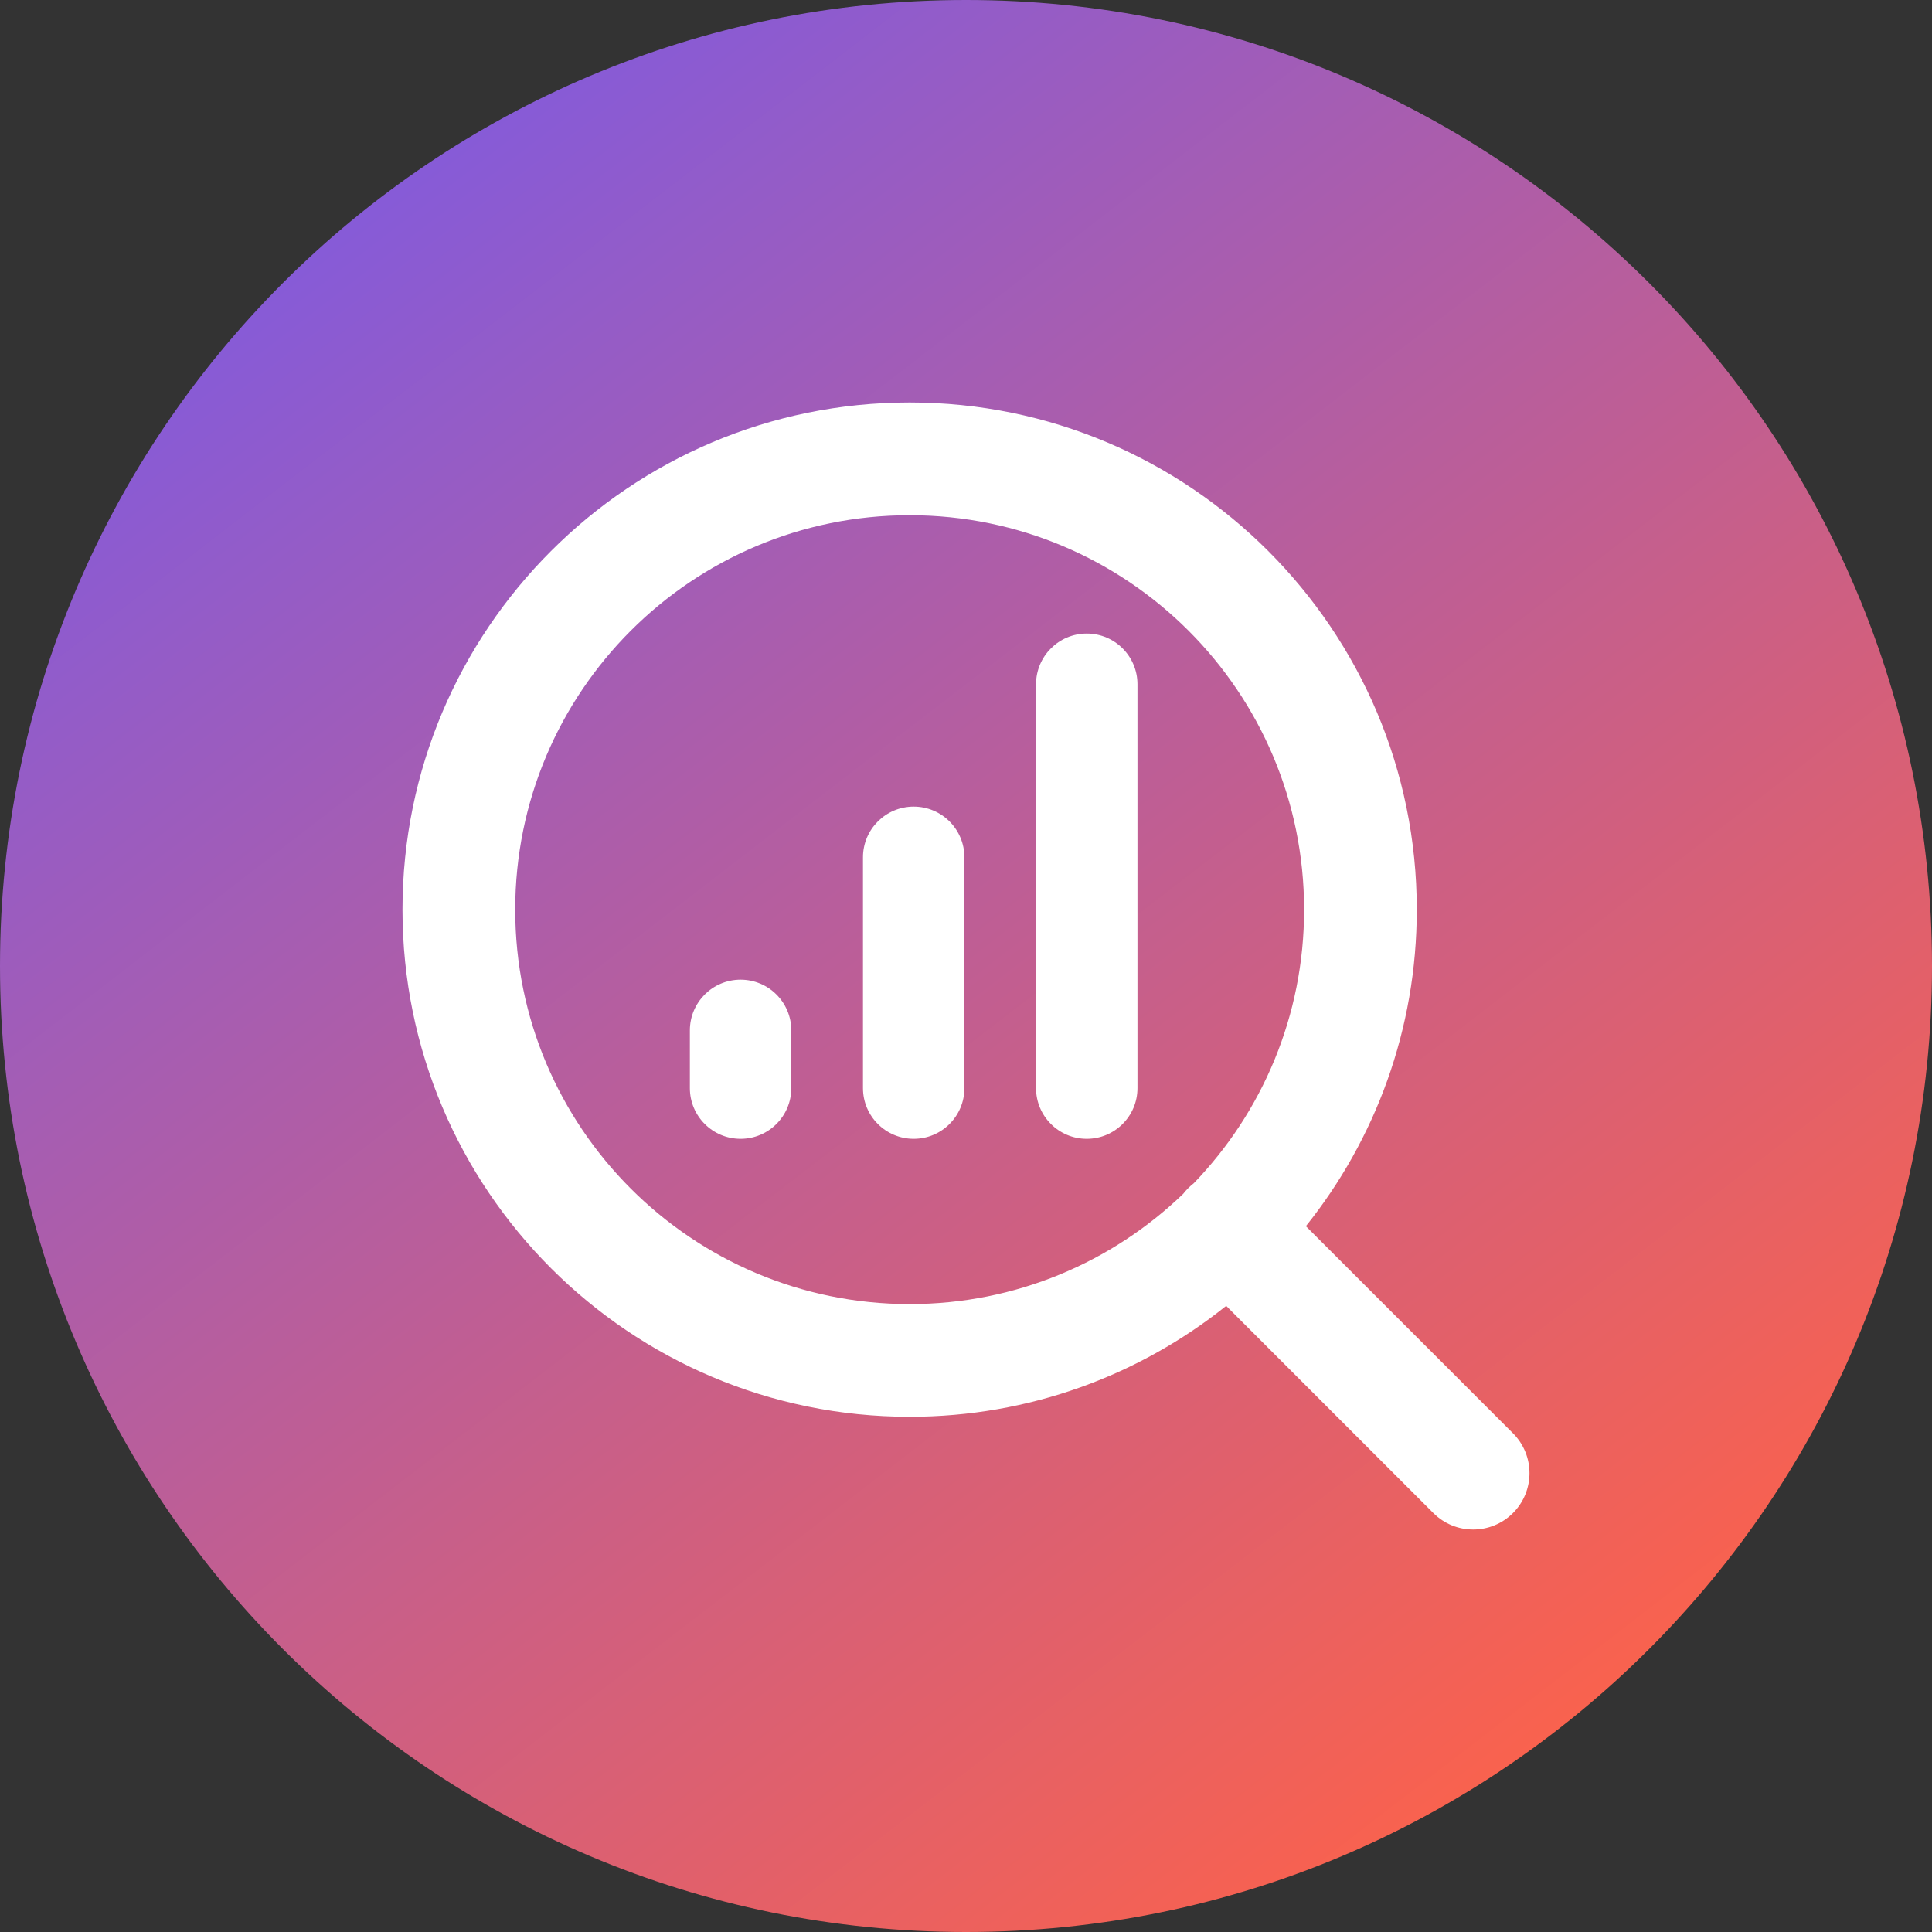 <svg width="40" height="40" viewBox="0 0 40 40" fill="none" xmlns="http://www.w3.org/2000/svg">
<rect x="0" y="0" width="40" height="40" fill="#333333" stroke="none"/>
<path d="M20 40C31.046 40 40 31.046 40 20C40 8.954 31.046 0 20 0C8.954 0 0 8.954 0 20C0 31.046 8.954 40 20 40Z" fill="url(#paint0_linear_13_218)"/>
<path d="M19.967 17.75C19.967 17.17 19.497 16.7 18.917 16.7C18.337 16.7 17.867 17.17 17.867 17.75V22.528C17.867 23.108 18.337 23.578 18.917 23.578C19.497 23.578 19.967 23.108 19.967 22.528V17.75Z" fill="white"/>
<path d="M22.5 13.117C23.08 13.117 23.55 13.587 23.55 14.167V22.528C23.55 23.108 23.08 23.578 22.5 23.578C21.92 23.578 21.45 23.108 21.45 22.528V14.167C21.45 13.587 21.92 13.117 22.5 13.117Z" fill="white"/>
<path d="M16.383 21.333C16.383 20.753 15.913 20.283 15.333 20.283C14.753 20.283 14.283 20.753 14.283 21.333V22.528C14.283 23.108 14.753 23.578 15.333 23.578C15.913 23.578 16.383 23.108 16.383 22.528V21.333Z" fill="white"/>
<path fill-rule="evenodd" clip-rule="evenodd" d="M18.833 29.333C21.312 29.333 23.591 28.474 25.387 27.037L29.675 31.325C30.131 31.781 30.869 31.781 31.325 31.325C31.78 30.869 31.78 30.131 31.325 29.675L27.037 25.387C28.474 23.591 29.333 21.312 29.333 18.833C29.333 13.034 24.632 8.333 18.833 8.333C13.034 8.333 8.333 13.034 8.333 18.833C8.333 24.632 13.034 29.333 18.833 29.333ZM18.833 10.667C14.323 10.667 10.667 14.323 10.667 18.833C10.667 23.344 14.323 27 18.833 27C21.033 27 23.03 26.13 24.499 24.715C24.529 24.675 24.563 24.637 24.6 24.6C24.637 24.563 24.675 24.53 24.715 24.499C26.13 23.03 27 21.034 27 18.833C27 14.323 23.344 10.667 18.833 10.667Z" fill="white"/>
<defs>
<linearGradient id="paint0_linear_13_218" x1="4.258" y1="1.57002e-07" x2="33.309" y2="37.71" gradientUnits="userSpaceOnUse">
<stop stop-color="#775AEA"/>
<stop offset="1" stop-color="#FF6247"/>
</linearGradient>
</defs>
</svg>
